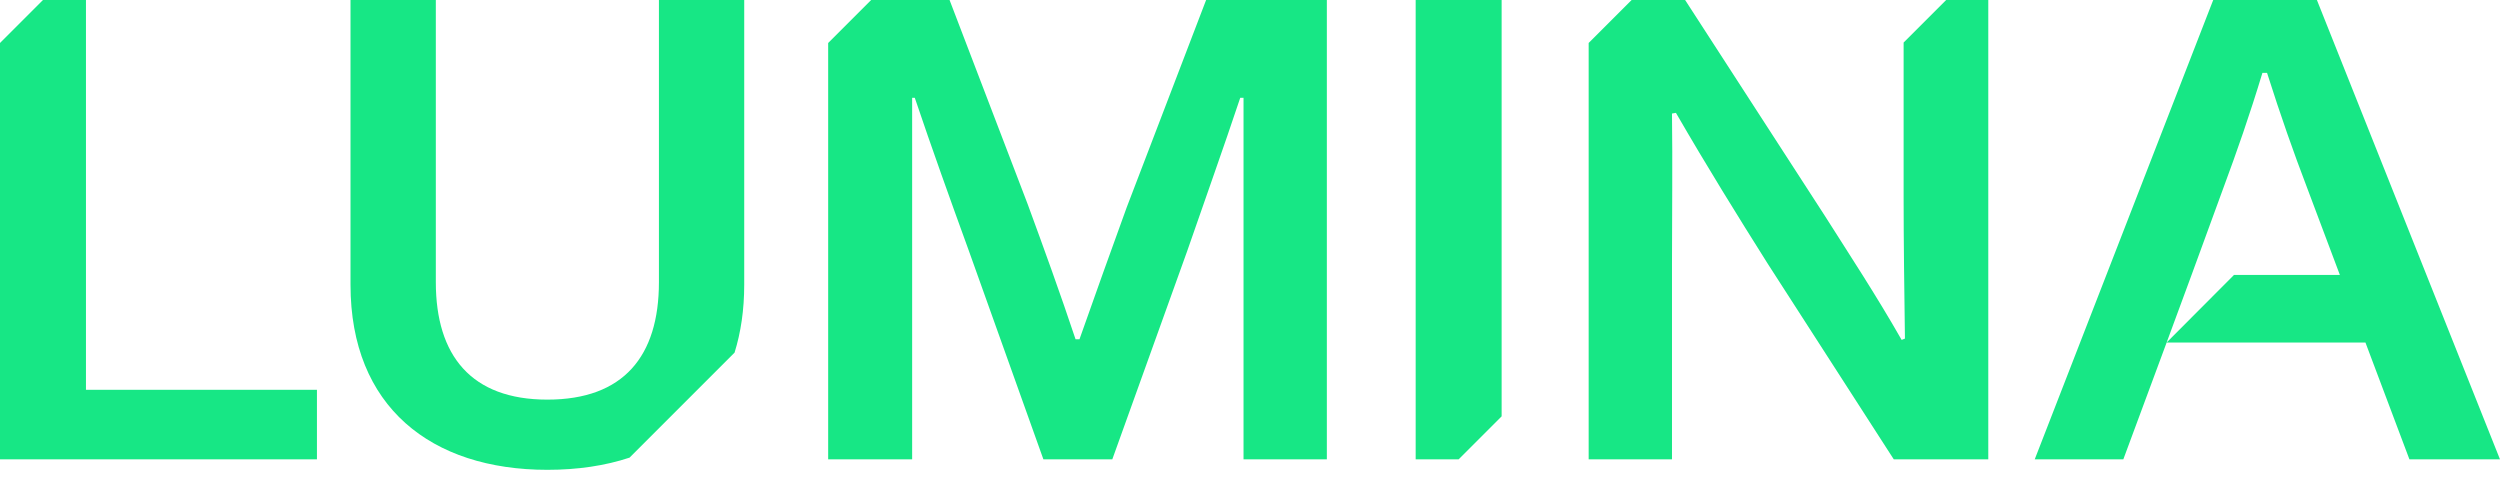 <svg width="112" height="22" viewBox="0 0 112 22" fill="none" xmlns="http://www.w3.org/2000/svg">
<g clip-path="url(#clip0_244_1183)">
<path d="M63.422 0V20.578H65.347L67.273 18.652V0H63.422Z" fill="#17E785"/>
<path d="M33.341 12.758V0H29.52V12.641C29.52 15.963 27.932 17.903 24.522 17.903C21.112 17.903 19.525 15.933 19.525 12.641V0H15.703V12.758C15.703 18.226 19.319 21.048 24.522 21.048C25.877 21.048 27.114 20.864 28.204 20.502L32.908 15.798C33.189 14.897 33.341 13.885 33.341 12.758Z" fill="#17E785"/>
<path d="M103.797 0H99.152L91.156 20.578H95.125L97.065 15.345L98.182 12.317L99.623 8.378C100.211 6.791 100.769 5.203 101.357 3.263H101.563C102.18 5.203 102.739 6.791 103.356 8.408L104.826 12.317H100.083L97.065 15.345H105.972L107.942 20.578H111.999L103.797 0Z" fill="#17E785"/>
<path d="M3.851 0H1.925L0 1.925V20.578H14.199V17.462H3.851V0Z" fill="#17E785"/>
<path d="M50.477 9.289C49.772 11.23 49.066 13.199 48.361 15.198H48.184C47.508 13.17 46.773 11.142 46.038 9.142L42.54 0H39.027L37.102 1.925V20.578H40.864V4.38H40.982C41.746 6.644 42.569 8.937 43.392 11.2L46.744 20.578H49.831L53.182 11.259C53.975 8.966 54.798 6.673 55.563 4.38H55.71V20.578H59.443V0H54.034L50.477 9.289Z" fill="#17E785"/>
<path d="M87.188 0L85.282 1.906V8.819C85.282 10.877 85.312 12.876 85.341 15.169L85.194 15.228C84.018 13.17 82.872 11.435 81.755 9.672L75.493 0H73.097L71.172 1.925V20.578H74.905V11.847C74.905 9.583 74.935 7.349 74.905 5.086L75.082 5.056C76.493 7.496 77.845 9.672 79.197 11.818L84.841 20.578H89.075V0H87.188Z" fill="#17E785"/>
</g>
<defs>
<clipPath id="clip0_244_1183">
<rect width="112" height="21.048" fill="white"/>
</clipPath>
</defs>
</svg>
